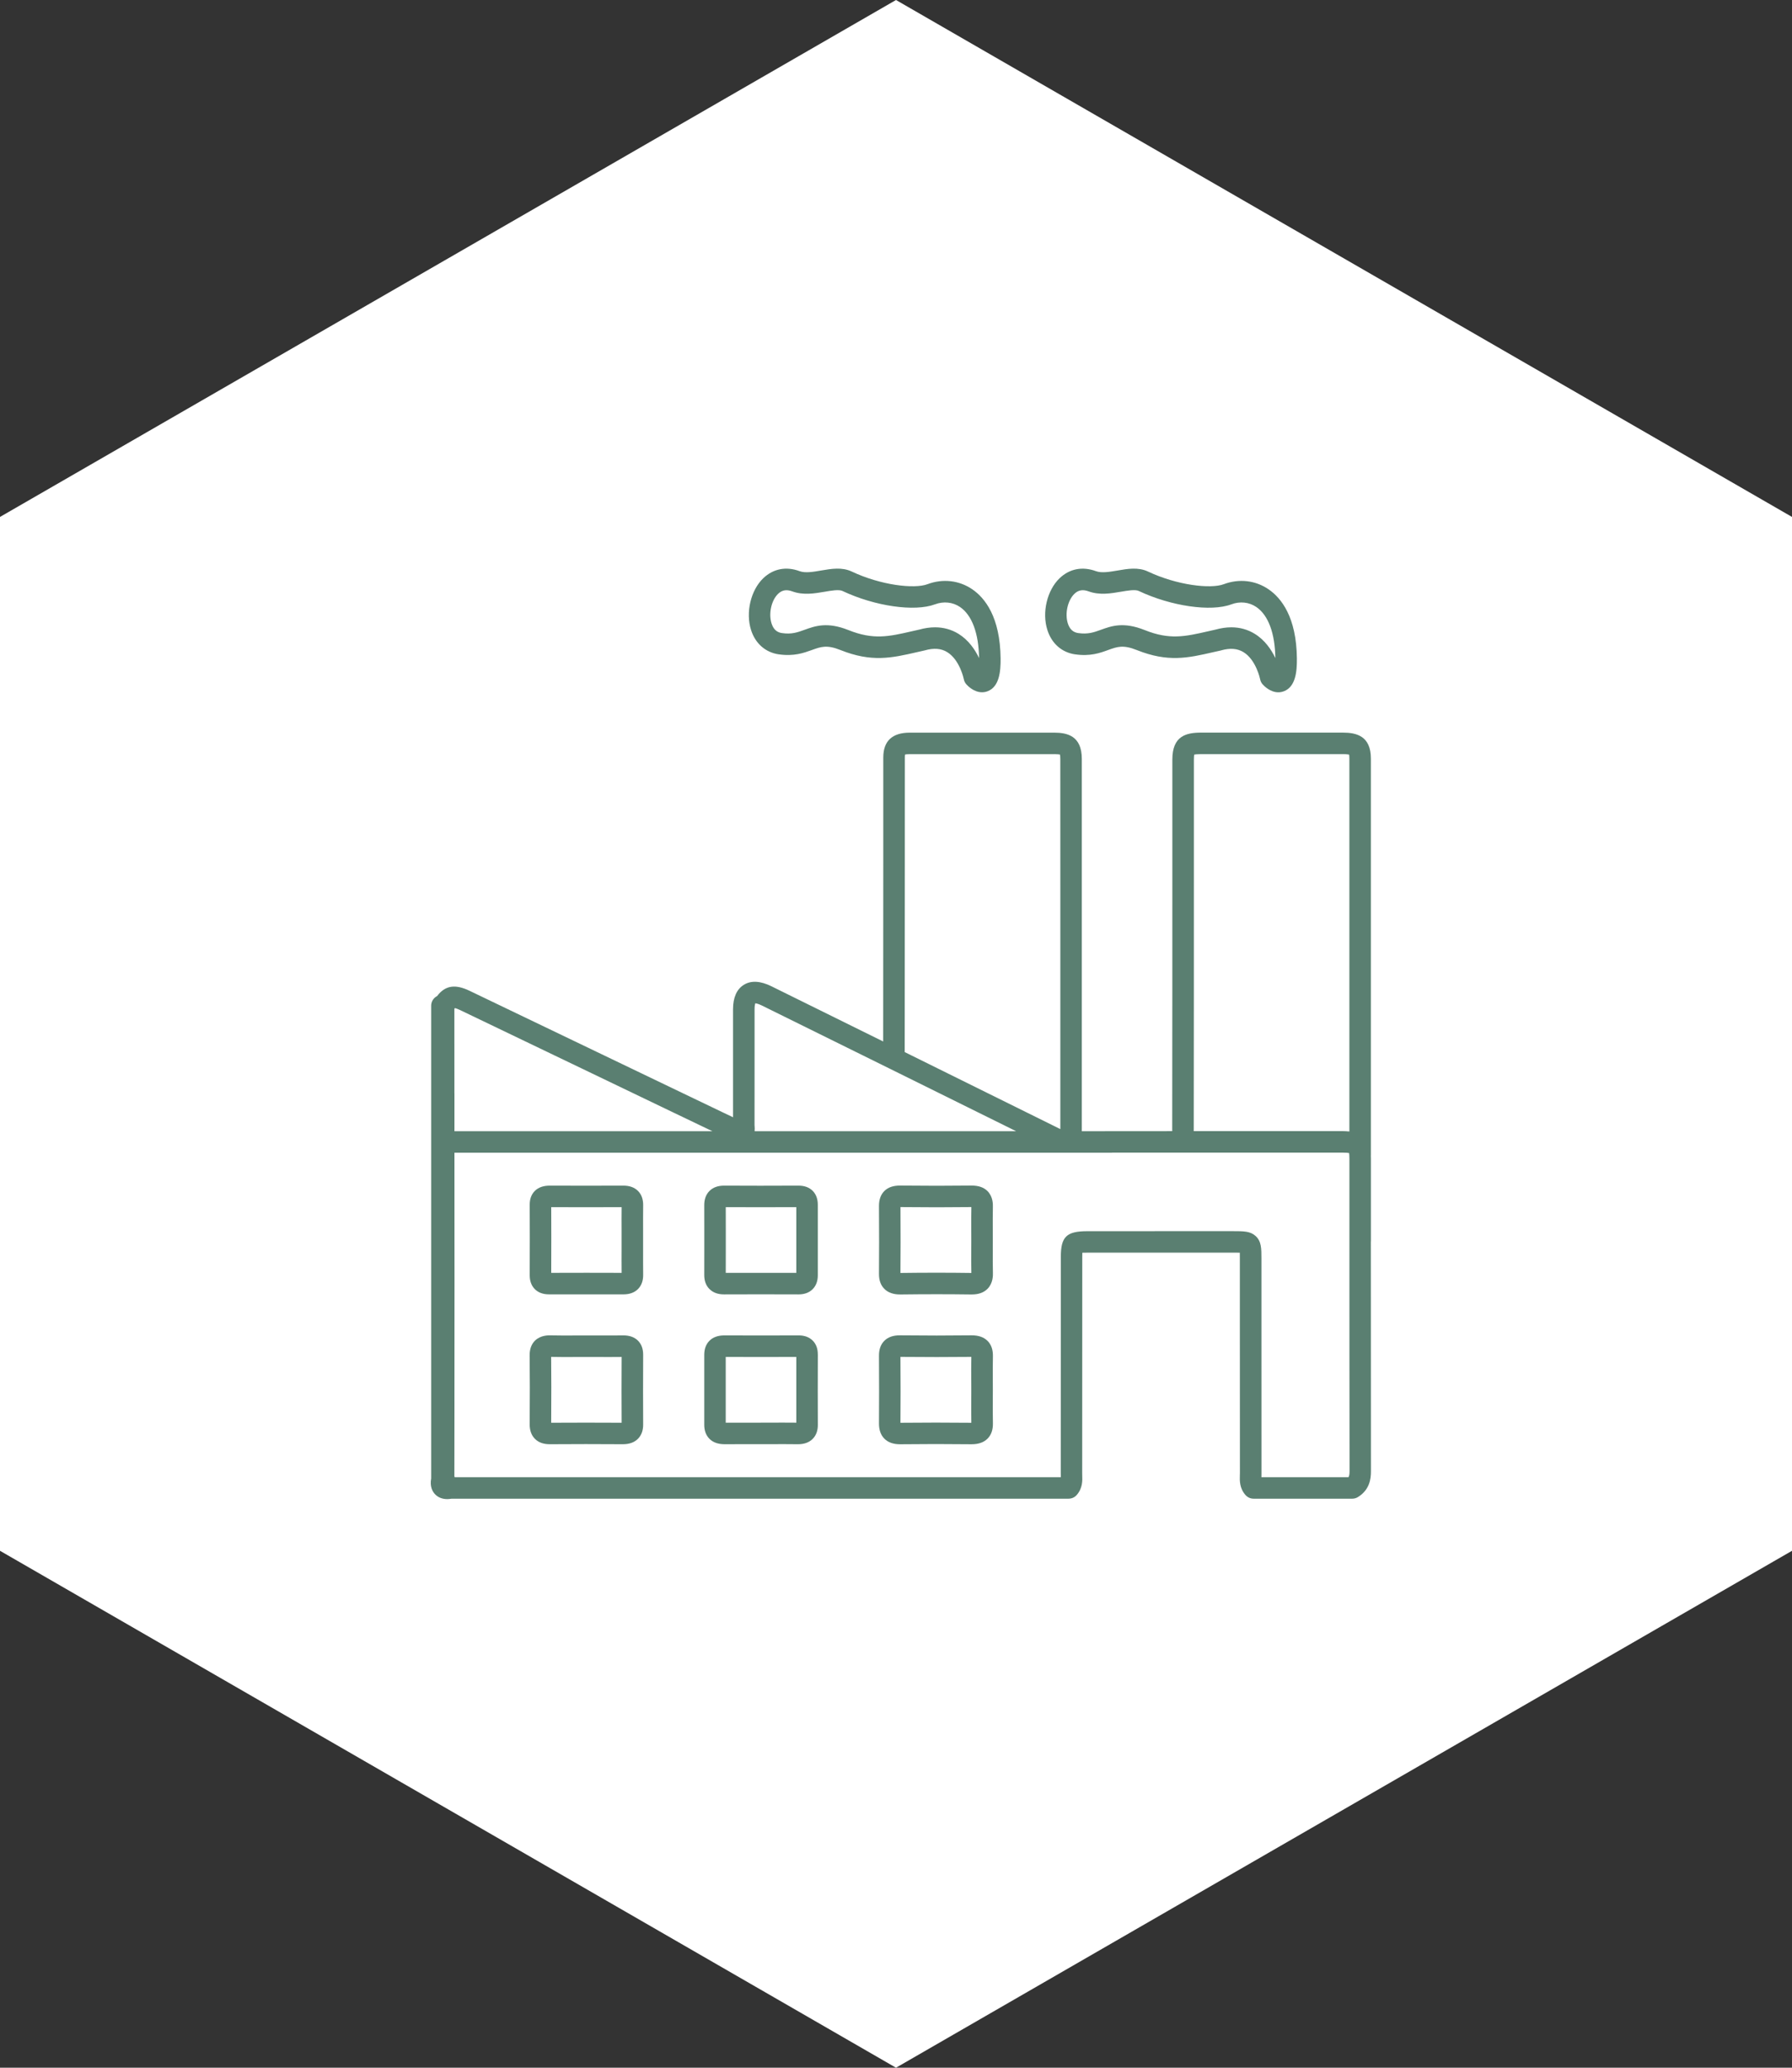 <svg width="52" height="60" viewBox="0 0 52 60" fill="none" xmlns="http://www.w3.org/2000/svg">
<rect x="0" y="0" width="52" height="60" fill="#333333" stroke="none"/>
<path d="M26 60L0 45V15L26 0L52 15V45L26 60Z" fill="white"/>
<path d="M18.663 39.314C18.664 39.141 18.613 39.002 18.511 38.901C18.41 38.801 18.269 38.75 18.093 38.75H18.08C17.849 38.753 17.613 38.753 17.384 38.752H17.346C17.14 38.752 16.933 38.752 16.727 38.752C16.484 38.754 16.233 38.755 15.986 38.749C15.912 38.747 15.687 38.742 15.524 38.902C15.419 39.006 15.367 39.151 15.369 39.335C15.376 39.914 15.376 40.547 15.37 41.327C15.369 41.506 15.42 41.649 15.523 41.752C15.628 41.857 15.769 41.908 15.956 41.908H15.962C16.644 41.903 17.351 41.903 18.065 41.908H18.071C18.262 41.908 18.406 41.856 18.511 41.751C18.613 41.648 18.665 41.508 18.663 41.333C18.659 40.705 18.659 40.045 18.663 39.314H18.663ZM15.994 39.373C16.242 39.379 16.49 39.378 16.73 39.376C16.935 39.375 17.139 39.375 17.343 39.376C17.559 39.377 17.801 39.378 18.039 39.375C18.035 40.065 18.035 40.69 18.039 41.284C17.338 41.28 16.65 41.28 15.994 41.284C15.999 40.542 15.999 39.932 15.993 39.374L15.994 39.373Z" fill="#5A7F71"/>
<path d="M23.731 39.302C23.732 39.134 23.682 38.999 23.582 38.9C23.48 38.798 23.34 38.748 23.168 38.75C22.453 38.753 21.728 38.753 21.013 38.75C20.832 38.751 20.689 38.803 20.588 38.904C20.486 39.005 20.435 39.145 20.436 39.319C20.438 39.96 20.438 40.621 20.436 41.34C20.435 41.513 20.487 41.652 20.59 41.754C20.691 41.854 20.834 41.906 21.018 41.908C21.258 41.906 21.502 41.906 21.738 41.906H22.081C22.185 41.907 22.29 41.906 22.395 41.906H22.405C22.648 41.905 22.898 41.905 23.143 41.908H23.156C23.334 41.908 23.477 41.857 23.579 41.756C23.681 41.655 23.732 41.519 23.732 41.349C23.729 40.697 23.729 40.028 23.732 39.303L23.731 39.302ZM22.081 41.282H21.778C21.544 41.281 21.302 41.281 21.059 41.282C21.061 40.603 21.061 39.978 21.059 39.374C21.732 39.377 22.42 39.377 23.107 39.374C23.105 40.051 23.105 40.676 23.107 41.282C22.988 41.281 22.859 41.28 22.705 41.28C22.6 41.28 22.496 41.28 22.392 41.281C22.288 41.281 22.185 41.281 22.081 41.281V41.282Z" fill="#5A7F71"/>
<path d="M39.781 36.02V33.62C39.781 33.592 39.779 33.566 39.779 33.54C39.779 33.531 39.78 33.522 39.78 33.512C39.781 30.02 39.781 25.291 39.78 22.013C39.78 21.345 39.346 21.259 38.968 21.259C37.681 21.259 36.395 21.259 35.109 21.259H34.852C34.419 21.259 34.019 21.354 34.019 22.041V24.388C34.019 27.156 34.019 30.279 34.015 32.823C33.151 32.823 32.266 32.824 31.392 32.825C31.392 31.729 31.392 30.259 31.392 28.933V26.995V25.691C31.392 24.468 31.392 23.246 31.392 22.023C31.392 21.347 30.963 21.26 30.59 21.26C29.193 21.259 27.795 21.259 26.398 21.26C25.89 21.26 25.632 21.502 25.631 21.98C25.631 22.817 25.631 23.757 25.631 24.732V25.083C25.631 26.851 25.63 28.673 25.628 30.221C24.576 29.701 23.501 29.17 22.385 28.619C22.064 28.461 21.794 28.446 21.584 28.577C21.377 28.706 21.272 28.944 21.271 29.286C21.271 29.733 21.271 30.179 21.271 30.626C21.271 31.224 21.271 31.822 21.271 32.42L21.017 32.299C20.606 32.102 20.196 31.906 19.787 31.709L17.038 30.389C15.9 29.842 14.763 29.296 13.625 28.75C13.206 28.549 12.918 28.594 12.683 28.904C12.666 28.913 12.649 28.923 12.634 28.935C12.557 28.994 12.512 29.086 12.512 29.183V42.9C12.469 43.139 12.55 43.284 12.628 43.363C12.717 43.454 12.835 43.5 12.98 43.5C13.019 43.5 13.062 43.495 13.106 43.488H31.008C31.098 43.488 31.184 43.45 31.243 43.382C31.417 43.184 31.41 42.961 31.404 42.812C31.404 42.791 31.403 42.77 31.403 42.749C31.404 41.716 31.404 40.683 31.404 39.65V39.461C31.404 38.464 31.404 37.468 31.405 36.471C31.405 36.447 31.405 36.397 31.407 36.351C31.461 36.349 31.525 36.349 31.552 36.349C32.617 36.348 33.683 36.348 34.748 36.348H35.771C35.844 36.348 35.919 36.348 35.977 36.35C35.978 36.401 35.978 36.464 35.978 36.52V38.334C35.978 39.806 35.978 41.278 35.98 42.749C35.98 42.77 35.979 42.79 35.978 42.813C35.974 42.961 35.966 43.183 36.141 43.381C36.2 43.449 36.285 43.488 36.375 43.488H39.241C39.3 43.488 39.356 43.471 39.406 43.44C39.744 43.23 39.783 42.912 39.782 42.691C39.779 40.44 39.779 38.192 39.779 36.02L39.781 36.02ZM36.603 42.864C36.603 42.855 36.603 42.845 36.604 42.835C36.605 42.806 36.605 42.777 36.605 42.749C36.604 41.278 36.604 39.806 36.604 38.335V36.521C36.604 36.232 36.604 36.023 36.439 35.869C36.284 35.725 36.092 35.725 35.772 35.725H34.749C33.684 35.725 32.619 35.725 31.553 35.726C30.948 35.726 30.783 35.886 30.783 36.472C30.782 37.468 30.782 38.465 30.782 39.461V39.596C30.782 40.647 30.782 41.698 30.781 42.749C30.781 42.777 30.782 42.806 30.782 42.835C30.782 42.845 30.783 42.855 30.783 42.864H13.201C13.196 42.86 13.19 42.855 13.185 42.851L13.187 41.16C13.187 39.841 13.189 38.522 13.189 37.203C13.189 35.952 13.188 34.7 13.187 33.449H32.252C32.26 33.449 32.268 33.448 32.275 33.447C34.127 33.446 35.965 33.446 37.753 33.446H38.945C39.058 33.446 39.118 33.453 39.148 33.458C39.152 33.485 39.157 33.533 39.157 33.62V36.02C39.157 38.2 39.157 40.454 39.161 42.693C39.161 42.793 39.146 42.839 39.131 42.864H36.604L36.603 42.864ZM13.186 31.722L13.185 29.273C13.192 29.264 13.197 29.257 13.202 29.252C13.224 29.257 13.271 29.272 13.356 29.312C14.627 29.923 15.899 30.534 17.171 31.144L19.518 32.272C19.902 32.456 20.287 32.64 20.672 32.825H13.187C13.187 32.457 13.187 32.09 13.187 31.722H13.186ZM21.897 32.68V32.673C21.895 32.664 21.895 32.656 21.895 32.648C21.896 31.974 21.896 31.3 21.896 30.626C21.896 30.179 21.896 29.732 21.896 29.286C21.896 29.193 21.908 29.141 21.918 29.113C21.945 29.116 22.005 29.127 22.109 29.178C24.604 30.41 27.052 31.619 29.486 32.825H21.898C21.903 32.767 21.9 32.718 21.897 32.68ZM30.591 21.883C30.687 21.883 30.736 21.891 30.759 21.897C30.763 21.917 30.768 21.955 30.768 22.023C30.769 23.246 30.769 24.468 30.769 25.69V28.901C30.769 30.21 30.769 31.665 30.769 32.763C30.761 32.759 30.753 32.756 30.746 32.752C29.252 32.011 27.773 31.28 26.253 30.529C26.255 28.934 26.255 27.007 26.256 25.141V24.748C26.256 23.767 26.256 22.822 26.257 21.98C26.257 21.938 26.26 21.911 26.263 21.895C26.284 21.89 26.324 21.884 26.399 21.884C27.797 21.883 29.194 21.883 30.591 21.884L30.591 21.883ZM34.644 24.387V22.04C34.644 21.964 34.649 21.92 34.653 21.897C34.681 21.891 34.739 21.883 34.852 21.883C36.224 21.883 37.596 21.883 38.968 21.883C39.07 21.883 39.123 21.892 39.148 21.897C39.152 21.916 39.156 21.952 39.156 22.013C39.157 25.061 39.157 29.488 39.156 32.833C39.092 32.826 39.021 32.822 38.945 32.822H37.753C36.806 32.822 35.746 32.822 34.64 32.822C34.644 30.278 34.644 27.156 34.644 24.387H34.644Z" fill="#5A7F71"/>
<path d="M28.808 36.274V36.265C28.809 36.168 28.809 36.072 28.809 35.975C28.809 35.879 28.809 35.784 28.808 35.688C28.808 35.469 28.806 35.242 28.811 35.02C28.813 34.947 28.817 34.727 28.656 34.563C28.548 34.455 28.398 34.402 28.194 34.402C27.529 34.41 26.851 34.41 26.121 34.402C25.92 34.401 25.77 34.453 25.662 34.56C25.558 34.664 25.506 34.808 25.506 34.989C25.511 35.758 25.511 36.385 25.506 36.959C25.504 37.149 25.556 37.294 25.664 37.401C25.827 37.565 26.058 37.562 26.135 37.562C26.857 37.553 27.525 37.553 28.178 37.562C28.181 37.562 28.183 37.562 28.186 37.562C28.188 37.562 28.191 37.562 28.193 37.562H28.197C28.397 37.562 28.547 37.508 28.657 37.397C28.82 37.23 28.814 37.004 28.812 36.929C28.806 36.712 28.808 36.489 28.809 36.274L28.808 36.274ZM26.13 35.026C26.853 35.034 27.526 35.034 28.187 35.026C28.182 35.248 28.183 35.472 28.184 35.691V35.703C28.184 35.794 28.185 35.885 28.185 35.975C28.185 36.066 28.184 36.148 28.184 36.234V36.261C28.182 36.482 28.181 36.71 28.187 36.938C27.858 36.933 27.523 36.931 27.177 36.931C26.832 36.931 26.492 36.933 26.129 36.938C26.134 36.379 26.134 35.77 26.13 35.027V35.026Z" fill="#5A7F71"/>
<path d="M15.371 37.005C15.371 37.173 15.421 37.309 15.52 37.408C15.62 37.508 15.758 37.559 15.933 37.559C16.757 37.557 17.443 37.557 18.089 37.559H18.092C18.27 37.559 18.412 37.507 18.514 37.404C18.615 37.302 18.666 37.161 18.663 36.987C18.66 36.753 18.661 36.514 18.661 36.283V36.277C18.661 36.178 18.661 36.079 18.661 35.98C18.661 35.881 18.661 35.782 18.661 35.682C18.66 35.449 18.66 35.209 18.663 34.973C18.665 34.8 18.615 34.66 18.514 34.559C18.412 34.456 18.27 34.404 18.09 34.404H18.086C17.327 34.407 16.631 34.407 15.958 34.404C15.773 34.403 15.624 34.453 15.52 34.557C15.42 34.657 15.37 34.792 15.371 34.96C15.374 35.571 15.374 36.221 15.371 37.005ZM15.995 36.935C15.998 36.206 15.998 35.598 15.995 35.028C16.647 35.031 17.316 35.032 18.039 35.028C18.036 35.246 18.037 35.467 18.038 35.684V35.721C18.038 35.807 18.038 35.893 18.038 35.98C18.038 36.078 18.038 36.176 18.038 36.275C18.037 36.48 18.036 36.71 18.039 36.935C17.713 36.934 17.378 36.933 17.022 36.933C16.701 36.933 16.361 36.934 15.995 36.935Z" fill="#5A7F71"/>
<path d="M28.657 38.91C28.548 38.801 28.398 38.748 28.195 38.748H28.192C27.528 38.756 26.85 38.756 26.119 38.748C25.92 38.746 25.77 38.798 25.662 38.906C25.557 39.01 25.505 39.155 25.506 39.337C25.511 40.064 25.51 40.708 25.506 41.307C25.505 41.493 25.558 41.642 25.664 41.748C25.771 41.855 25.923 41.909 26.115 41.909H26.137C26.807 41.901 27.496 41.901 28.184 41.909H28.189C28.394 41.909 28.548 41.855 28.657 41.745C28.764 41.638 28.816 41.487 28.812 41.3C28.807 41.073 28.808 40.84 28.809 40.614C28.81 40.516 28.81 40.417 28.81 40.319C28.81 40.221 28.81 40.127 28.809 40.031C28.808 39.812 28.807 39.586 28.812 39.364C28.817 39.169 28.766 39.02 28.658 38.91H28.657ZM28.184 40.034C28.184 40.129 28.185 40.224 28.185 40.319C28.185 40.414 28.185 40.505 28.184 40.599V40.615C28.183 40.834 28.182 41.06 28.186 41.285C27.497 41.278 26.806 41.278 26.129 41.285C26.134 40.702 26.134 40.076 26.129 39.373C26.855 39.38 27.527 39.38 28.186 39.373C28.181 39.594 28.183 39.818 28.183 40.034L28.184 40.034Z" fill="#5A7F71"/>
<path d="M20.587 37.404C20.69 37.508 20.832 37.56 21.011 37.56H21.014C21.708 37.557 22.413 37.557 23.173 37.56C23.343 37.56 23.481 37.509 23.581 37.409C23.681 37.309 23.731 37.173 23.731 37.005C23.73 36.319 23.73 35.63 23.731 34.959C23.731 34.79 23.681 34.654 23.581 34.554C23.482 34.455 23.344 34.404 23.169 34.404C22.405 34.408 21.7 34.408 21.014 34.404H21.01C20.832 34.404 20.689 34.456 20.587 34.559C20.485 34.661 20.435 34.8 20.436 34.973C20.438 35.204 20.437 35.439 20.437 35.667V35.958V36.268C20.437 36.505 20.438 36.75 20.436 36.991C20.434 37.163 20.485 37.303 20.587 37.405V37.404ZM21.061 36.267V35.66C21.061 35.453 21.062 35.239 21.06 35.028C21.716 35.031 22.386 35.031 23.107 35.028C23.105 35.655 23.105 36.295 23.107 36.935C22.388 36.933 21.717 36.933 21.06 36.935C21.061 36.712 21.061 36.486 21.061 36.267Z" fill="#5A7F71"/>
<path d="M22.599 18.987C23.035 19.051 23.325 18.946 23.558 18.862C23.82 18.767 23.993 18.704 24.387 18.862C25.295 19.225 25.873 19.093 26.605 18.925C26.673 18.91 26.743 18.893 26.817 18.877C26.823 18.876 26.828 18.874 26.834 18.873C27.096 18.798 27.309 18.814 27.486 18.923C27.854 19.149 27.967 19.703 27.968 19.709C27.978 19.764 28.004 19.816 28.042 19.858C28.09 19.912 28.266 20.088 28.497 20.088C28.553 20.088 28.608 20.078 28.661 20.057C29 19.925 29.039 19.481 29.035 19.108C29.023 17.906 28.582 17.352 28.214 17.1C27.832 16.839 27.358 16.785 26.913 16.952C26.531 17.096 25.556 16.982 24.715 16.584C24.431 16.451 24.123 16.504 23.824 16.555C23.599 16.594 23.367 16.634 23.204 16.574C22.812 16.429 22.438 16.502 22.149 16.778C21.785 17.127 21.632 17.773 21.794 18.282C21.919 18.674 22.212 18.931 22.599 18.988V18.987ZM24.448 17.149C25.386 17.592 26.539 17.758 27.132 17.536C27.384 17.442 27.649 17.471 27.86 17.615C28.205 17.852 28.4 18.377 28.41 19.095C28.293 18.849 28.106 18.574 27.815 18.393C27.61 18.267 27.381 18.203 27.133 18.203C26.985 18.203 26.83 18.226 26.672 18.27C26.601 18.286 26.532 18.302 26.464 18.317C25.79 18.472 25.345 18.574 24.619 18.283C24.004 18.038 23.654 18.164 23.345 18.276C23.144 18.349 22.97 18.412 22.689 18.37C22.54 18.349 22.442 18.258 22.389 18.092C22.297 17.805 22.383 17.418 22.581 17.229C22.694 17.121 22.824 17.099 22.989 17.16C23.308 17.277 23.639 17.221 23.931 17.171C24.134 17.136 24.343 17.1 24.449 17.149L24.448 17.149Z" fill="#5A7F71"/>
<path d="M31.196 18.987C31.633 19.052 31.923 18.947 32.155 18.862C32.418 18.767 32.591 18.704 32.985 18.862C33.893 19.225 34.471 19.093 35.203 18.925C35.271 18.91 35.341 18.893 35.414 18.878C35.42 18.876 35.426 18.874 35.432 18.873C35.693 18.799 35.906 18.815 36.084 18.924C36.451 19.149 36.565 19.704 36.566 19.709C36.576 19.765 36.602 19.817 36.64 19.859C36.688 19.913 36.864 20.089 37.095 20.089C37.151 20.089 37.206 20.078 37.259 20.057C37.598 19.926 37.637 19.481 37.633 19.108C37.621 17.906 37.18 17.353 36.812 17.101C36.431 16.839 35.956 16.785 35.511 16.952C35.129 17.096 34.154 16.982 33.313 16.585C33.03 16.451 32.721 16.504 32.423 16.556C32.198 16.594 31.966 16.634 31.803 16.574C31.411 16.43 31.037 16.502 30.748 16.778C30.383 17.128 30.23 17.774 30.393 18.282C30.518 18.674 30.811 18.932 31.197 18.988L31.196 18.987ZM33.046 17.149C33.984 17.592 35.138 17.758 35.73 17.537C35.982 17.442 36.247 17.471 36.459 17.616C36.803 17.852 36.998 18.377 37.008 19.095C36.891 18.849 36.704 18.574 36.413 18.394C36.208 18.267 35.979 18.203 35.731 18.203C35.584 18.203 35.428 18.226 35.27 18.27C35.199 18.286 35.13 18.302 35.063 18.317C34.389 18.471 33.943 18.574 33.217 18.283C32.602 18.037 32.252 18.164 31.943 18.276C31.742 18.349 31.569 18.411 31.287 18.37C31.138 18.349 31.04 18.257 30.987 18.092C30.895 17.805 30.982 17.418 31.179 17.229C31.292 17.121 31.422 17.099 31.587 17.159C31.907 17.277 32.237 17.22 32.529 17.17C32.732 17.136 32.941 17.099 33.047 17.149H33.046Z" fill="#5A7F71"/>
</svg>
